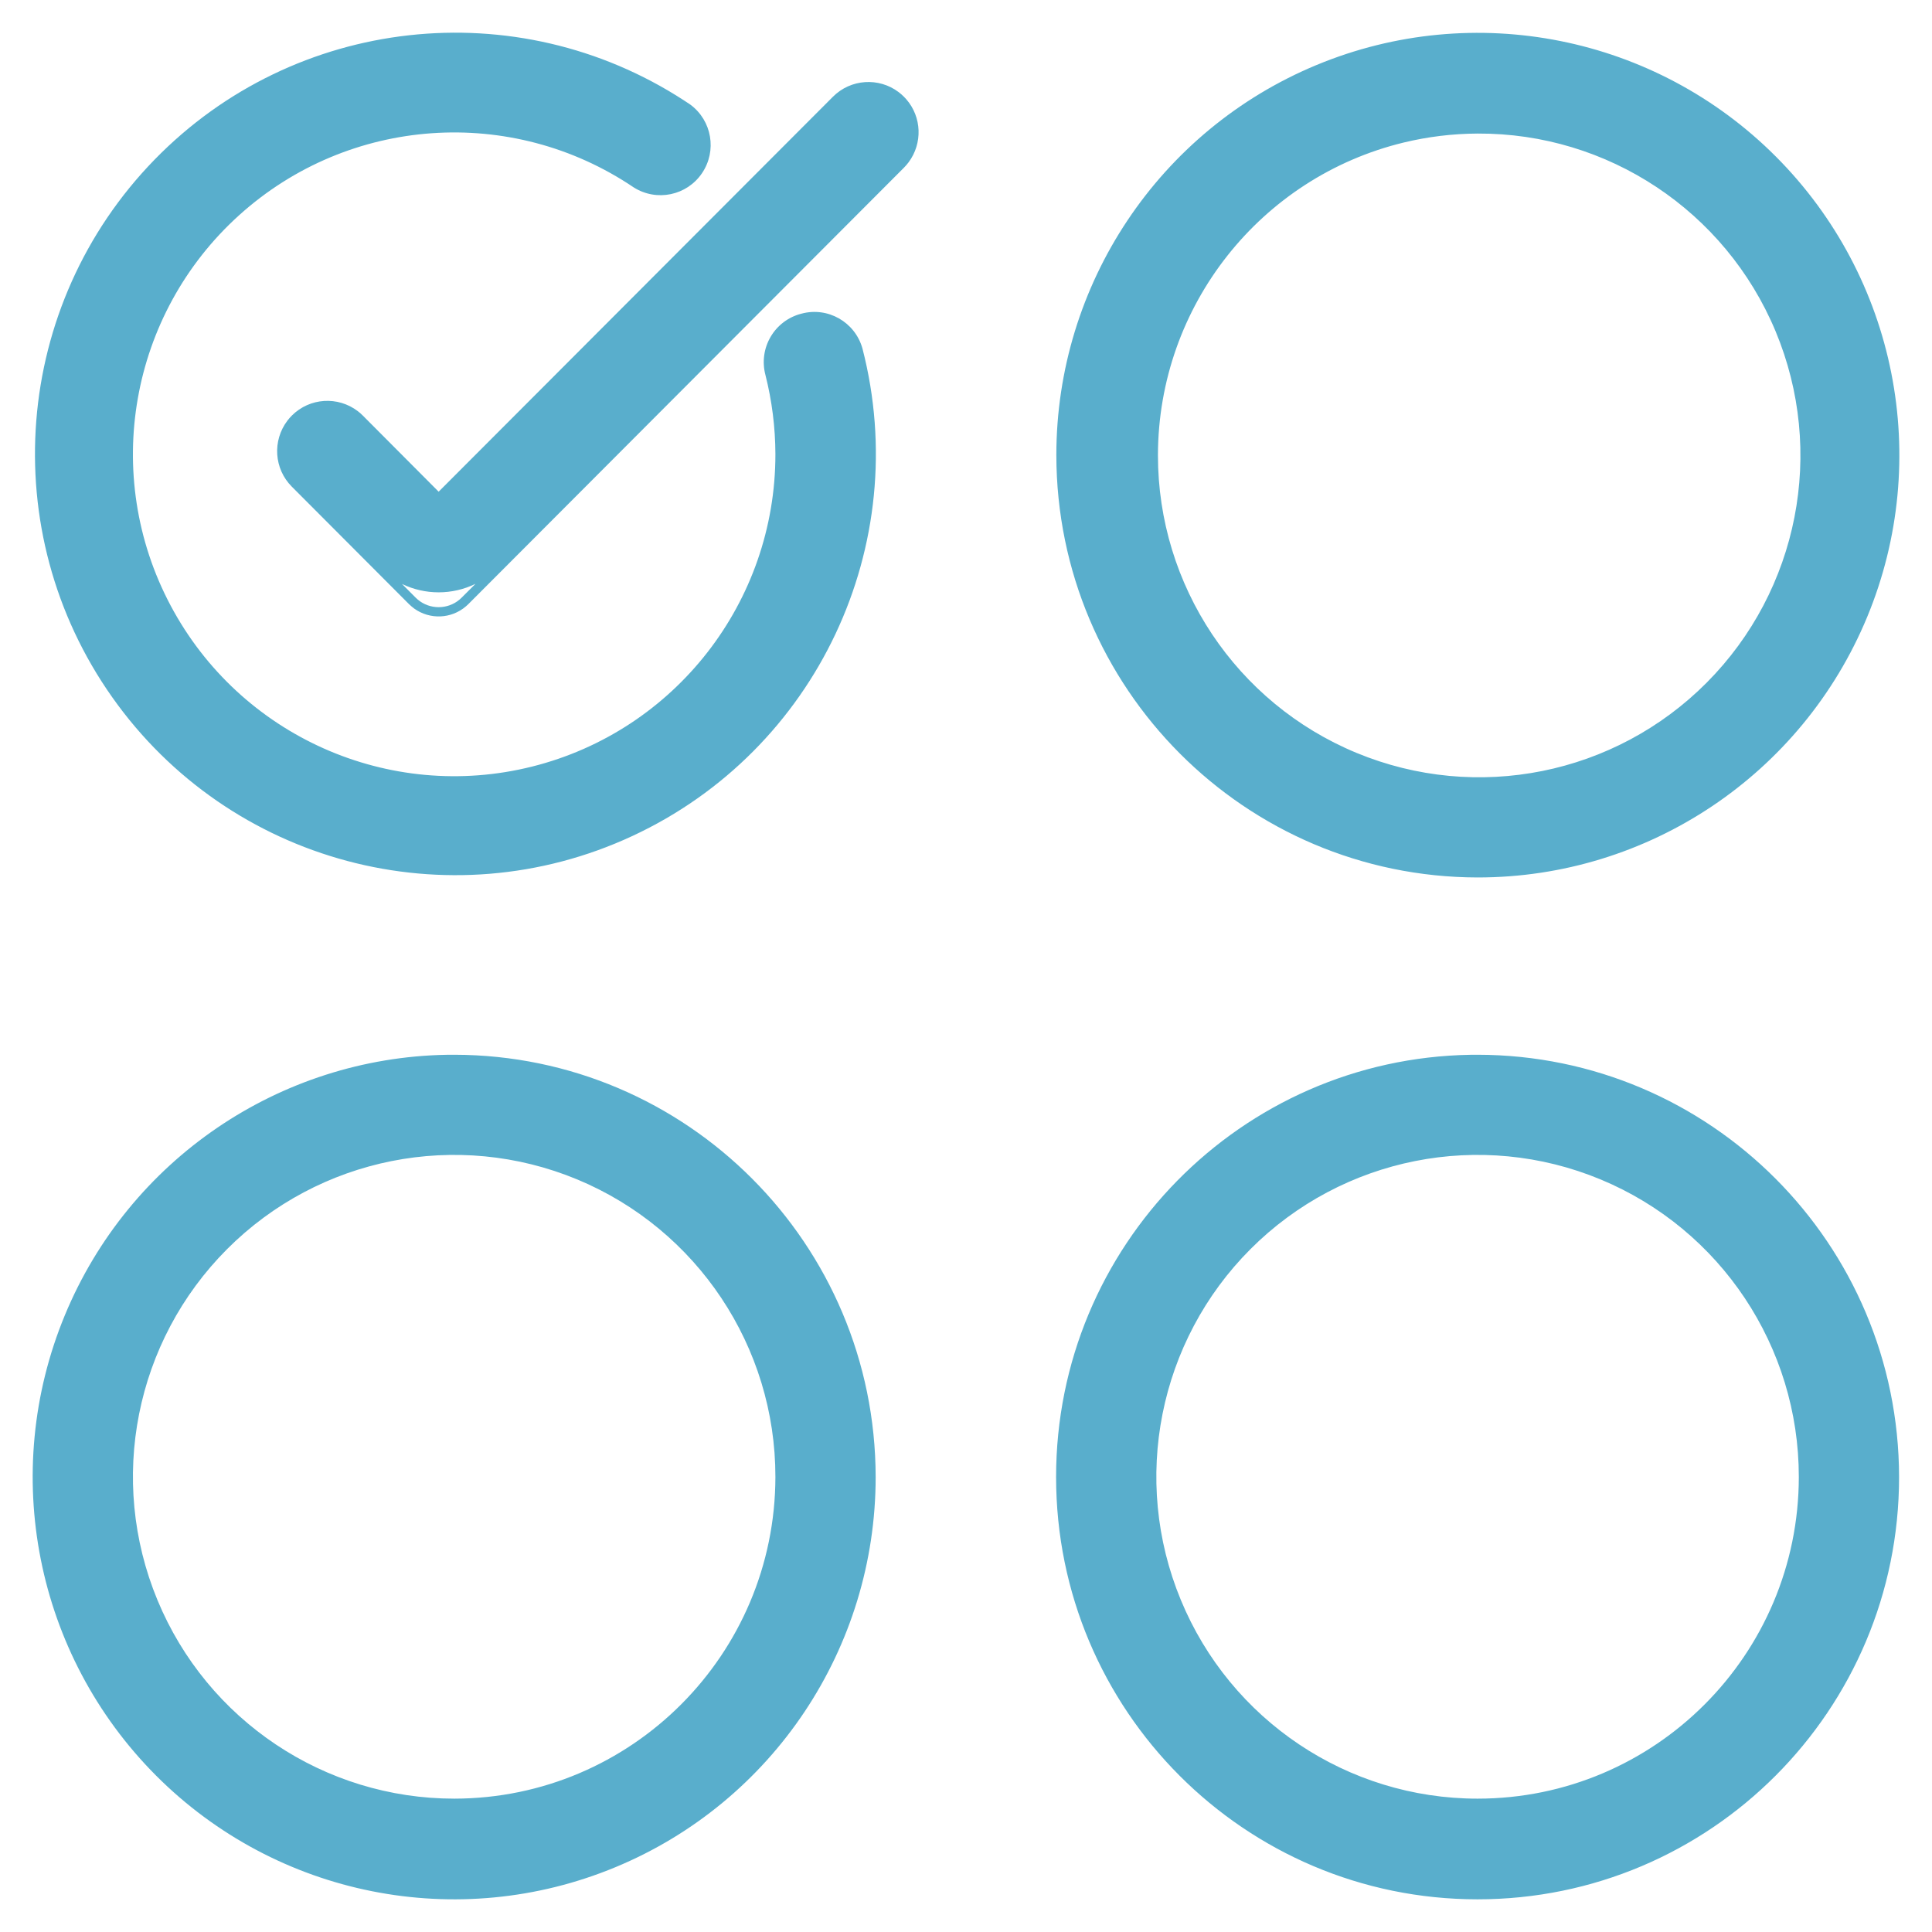 <?xml version="1.0" encoding="UTF-8"?>
<svg width="46px" height="46px" viewBox="0 0 46 46" version="1.1" xmlns="http://www.w3.org/2000/svg" xmlns:xlink="http://www.w3.org/1999/xlink">
    <!-- Generator: Sketch 63.1 (92452) - https://sketch.com -->
    <title>Diamond</title>
    <desc>Created with Sketch.</desc>
    <g id="Page-1" stroke="none" stroke-width="1" fill="none" fill-rule="evenodd">
        <g id="01-Landing-page_option_10" transform="translate(-1327, -1258)" fill="#59AECC">
            <g id="Group-35" transform="translate(780, 1081)">
                <g id="Group-32" transform="translate(390, 160)">
                    <g id="Diamond-Copy-2" transform="translate(140, 0)">
                        <g id="Transparancy" transform="translate(6.667, 6.667)">
                            <path d="M45.514,35.446 C51.053,35.453 55.542,39.95 55.549,45.501 C55.549,51.054 51.056,55.555 45.513,55.555 C39.971,55.555 35.478,51.054 35.478,45.501 C35.478,40.003 39.881,35.536 45.347,35.447 L45.514,35.446 Z M21.153,35.446 C26.69,35.457 31.175,39.953 31.182,45.501 C31.182,49.568 28.737,53.235 24.986,54.79 C21.235,56.346 16.918,55.485 14.048,52.608 C11.179,49.731 10.322,45.405 11.877,41.648 C13.409,37.947 16.985,35.517 20.972,35.447 L21.153,35.446 Z M15.739,40.075 C13.55,42.268 12.896,45.566 14.082,48.43 C15.267,51.294 18.059,53.16 21.153,53.158 C25.371,53.151 28.788,49.727 28.795,45.5 C28.798,42.4 26.935,39.603 24.077,38.415 C21.218,37.228 17.927,37.883 15.739,40.075 Z M40.107,40.073 C37.919,42.264 37.263,45.561 38.447,48.425 C39.63,51.29 42.419,53.158 45.513,53.158 C49.735,53.158 53.158,49.73 53.162,45.5 C53.164,42.4 51.302,39.604 48.445,38.416 C45.587,37.228 42.296,37.882 40.107,40.073 Z M52.618,14.063 C55.488,16.94 56.345,21.265 54.79,25.022 C53.234,28.779 49.573,31.227 45.513,31.225 C39.976,31.214 35.491,26.718 35.484,21.17 C35.484,17.103 37.93,13.436 41.681,11.88 C45.432,10.324 49.749,11.186 52.618,14.063 Z M26.616,12.722 L26.767,12.822 C27.285,13.203 27.408,13.925 27.047,14.457 C26.687,14.989 25.97,15.14 25.423,14.796 C22.512,12.829 18.637,13.101 16.028,15.456 C13.418,17.811 12.745,21.644 14.395,24.75 C16.045,27.856 19.594,29.438 23.001,28.585 C26.408,27.732 28.798,24.663 28.795,21.145 C28.793,20.508 28.713,19.874 28.557,19.258 C28.476,18.951 28.521,18.624 28.682,18.351 C28.843,18.077 29.107,17.879 29.412,17.802 C30.04,17.63 30.689,17.998 30.867,18.628 C32.077,23.314 29.774,28.199 25.391,30.237 C21.008,32.276 15.797,30.886 13.005,26.934 C10.214,22.983 10.638,17.597 14.014,14.133 C17.349,10.712 22.624,10.131 26.616,12.722 Z M45.514,13.513 C44.916,13.516 44.328,13.588 43.757,13.726 C40.351,14.549 37.909,17.613 37.903,21.17 C37.901,24.274 39.767,27.072 42.629,28.258 C45.492,29.444 48.785,28.783 50.971,26.584 C53.157,24.385 53.803,21.082 52.608,18.219 C51.412,15.356 48.611,13.498 45.514,13.513 Z M31.729,12.526 L31.794,12.579 L31.857,12.638 L31.912,12.697 C32.282,13.123 32.301,13.747 31.967,14.196 L31.914,14.262 L31.856,14.325 L21.482,24.719 L21.425,24.771 C21.077,25.069 20.57,25.09 20.197,24.824 L20.133,24.773 L20.073,24.719 L17.282,21.921 C16.856,21.495 16.816,20.824 17.175,20.35 L17.226,20.287 L17.282,20.227 C17.709,19.801 18.378,19.762 18.85,20.121 L18.913,20.172 L18.972,20.228 L20.777,22.04 L30.164,12.637 C30.588,12.211 31.258,12.17 31.729,12.526 Z M19.905,24.237 L20.226,24.559 L20.279,24.608 C20.566,24.85 20.986,24.849 21.272,24.611 L21.325,24.562 L21.654,24.234 C21.103,24.503 20.455,24.503 19.905,24.237 Z" id="Combined-Shape"></path>
                        </g>
                    </g>
                </g>
            </g>
        </g>
    </g>
</svg>